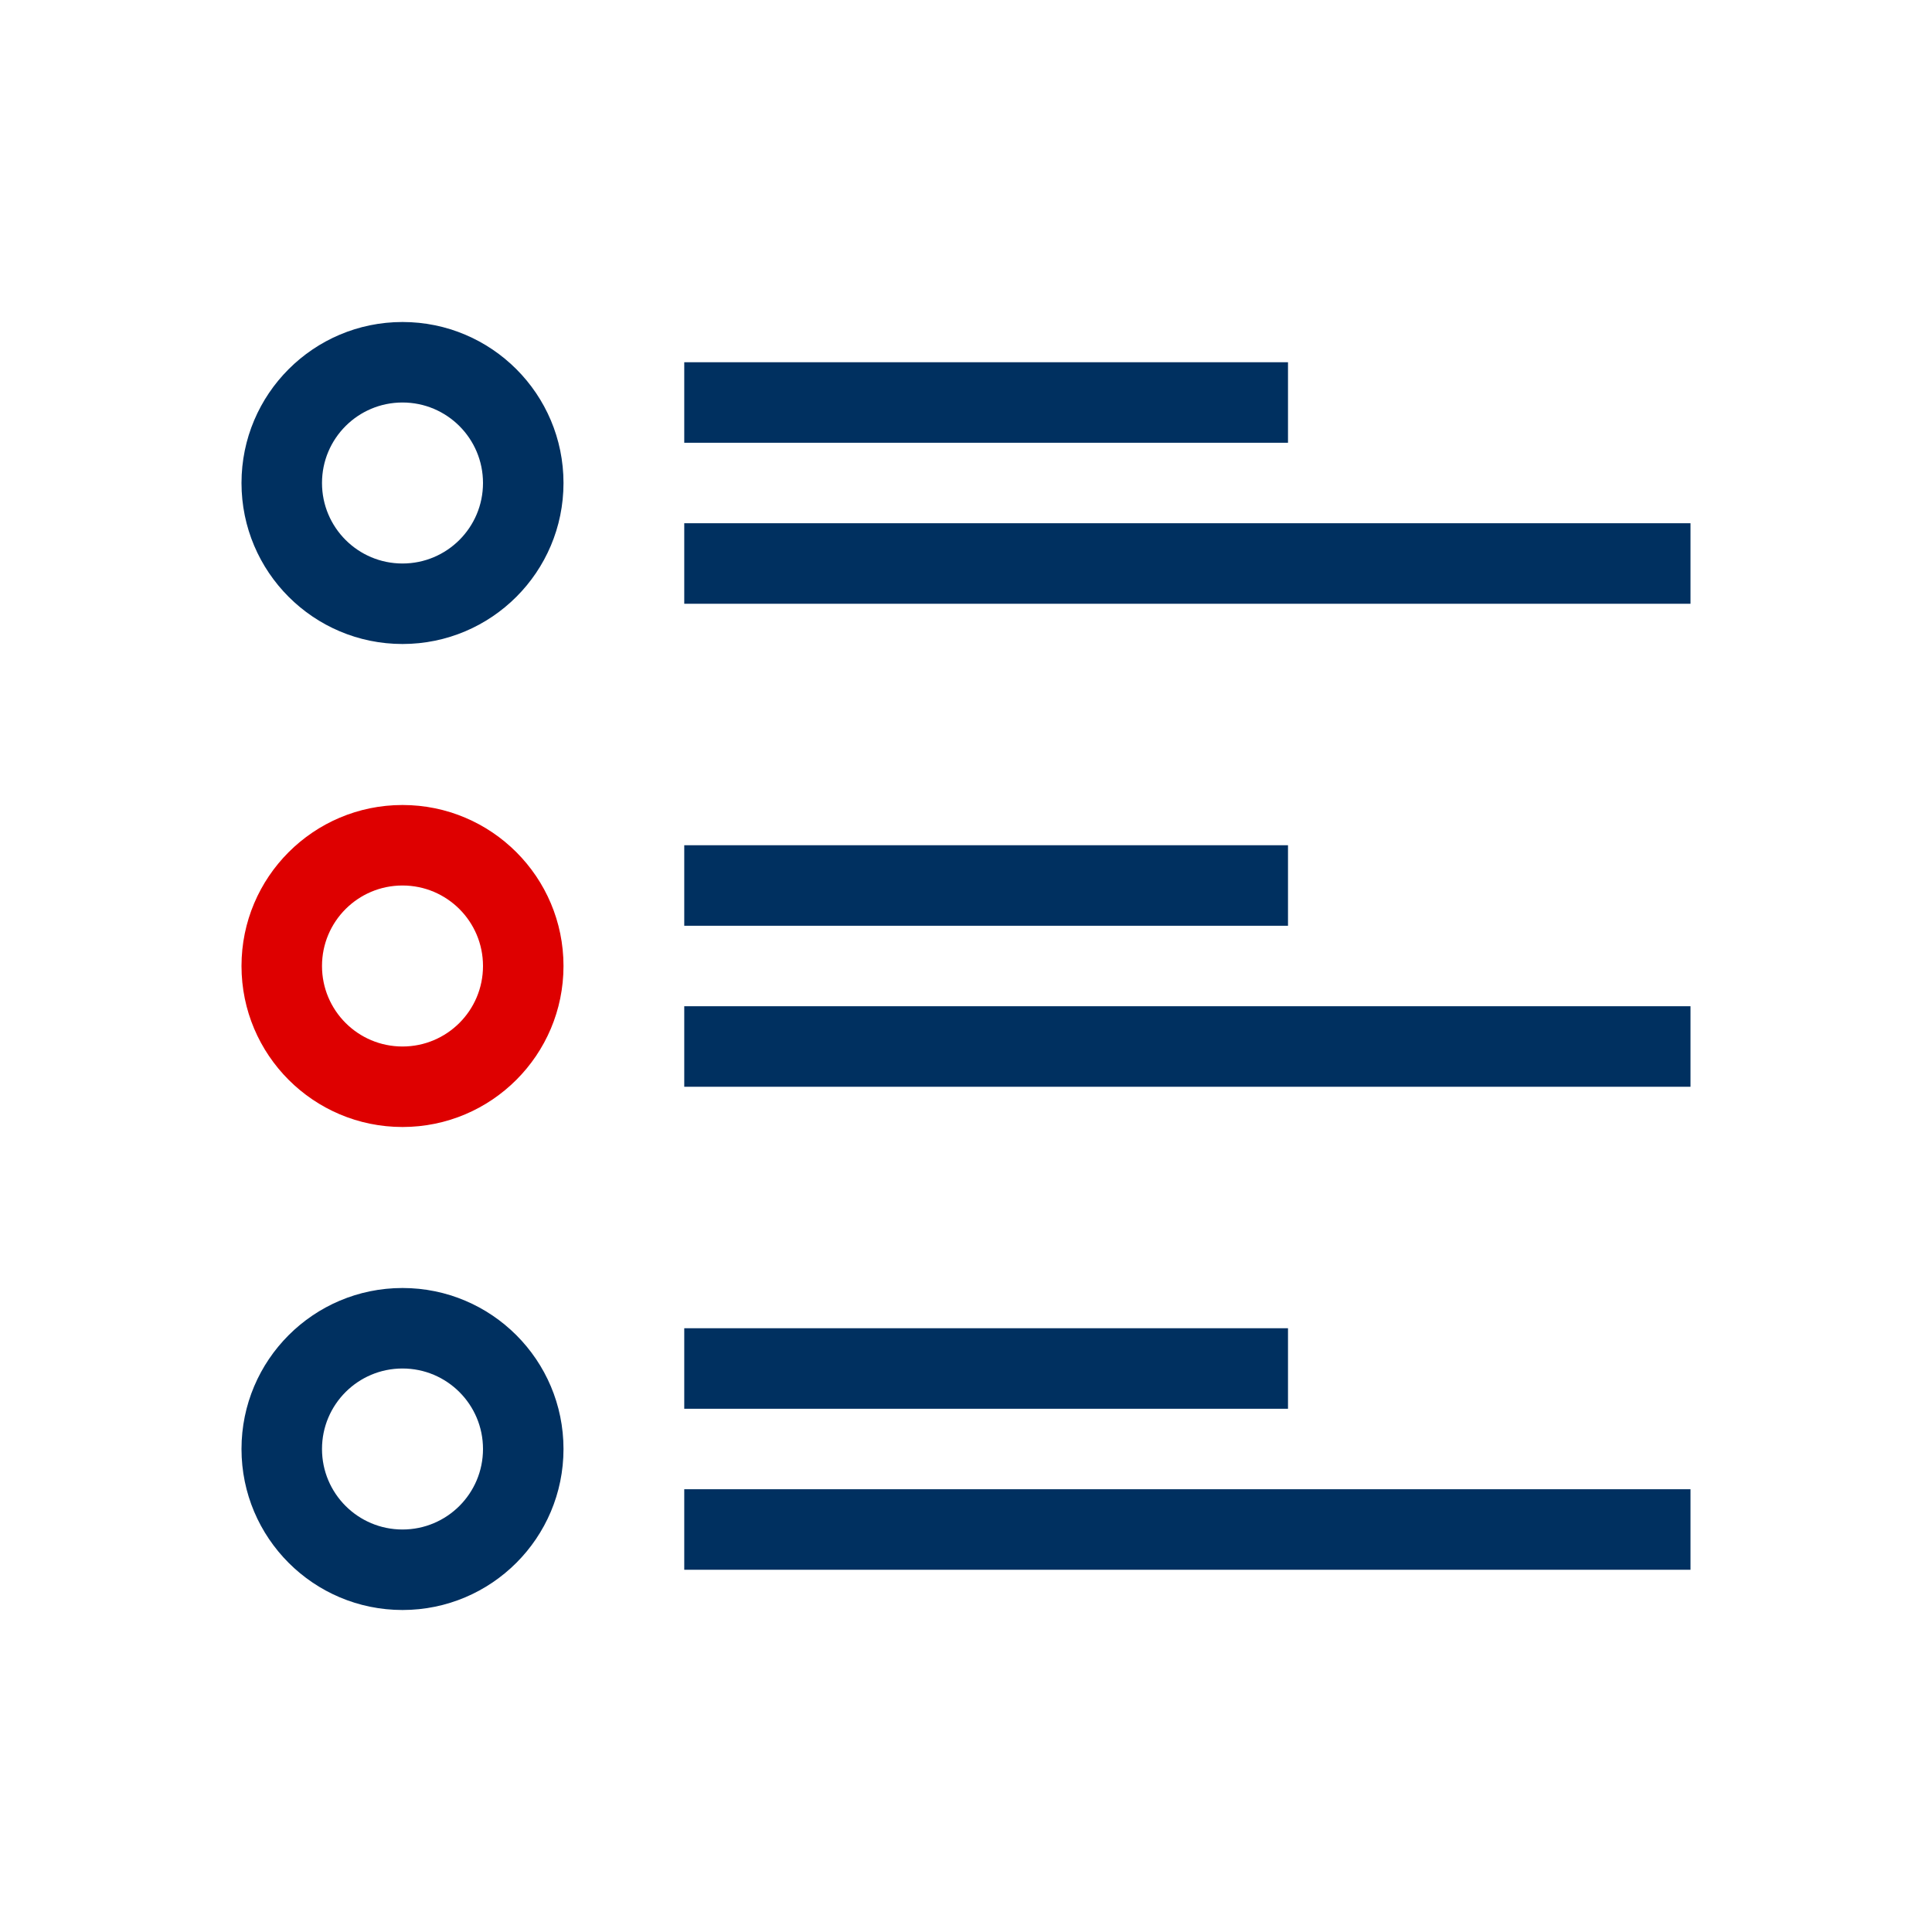 <?xml version="1.0" encoding="UTF-8"?>
<svg xmlns="http://www.w3.org/2000/svg" width="48" height="48" viewBox="0 0 48 48" fill="none">
  <path fill-rule="evenodd" clip-rule="evenodd" d="M12 12C12 13.105 11.105 14 10 14C8.895 14 8 13.105 8 12C8 10.895 8.895 10 10 10C11.105 10 12 10.895 12 12ZM14 12C14 14.209 12.209 16 10 16C7.791 16 6 14.209 6 12C6 9.791 7.791 8 10 8C12.209 8 14 9.791 14 12ZM12 36C12 37.105 11.105 38 10 38C8.895 38 8 37.105 8 36C8 34.895 8.895 34 10 34C11.105 34 12 34.895 12 36ZM14 36C14 38.209 12.209 40 10 40C7.791 40 6 38.209 6 36C6 33.791 7.791 32 10 32C12.209 32 14 33.791 14 36ZM32 11H17V9H32V11ZM17 23H32V21H17V23ZM32 35H17V33H32V35ZM17 15H42V13H17V15ZM42 27H17V25H42V27ZM17 39H42V37H17V39Z" fill="#003060"></path>
  <path fill-rule="evenodd" clip-rule="evenodd" d="M10 26C11.105 26 12 25.105 12 24C12 22.895 11.105 22 10 22C8.895 22 8 22.895 8 24C8 25.105 8.895 26 10 26ZM10 28C12.209 28 14 26.209 14 24C14 21.791 12.209 20 10 20C7.791 20 6 21.791 6 24C6 26.209 7.791 28 10 28Z" fill="#DE0000"></path>
</svg>
